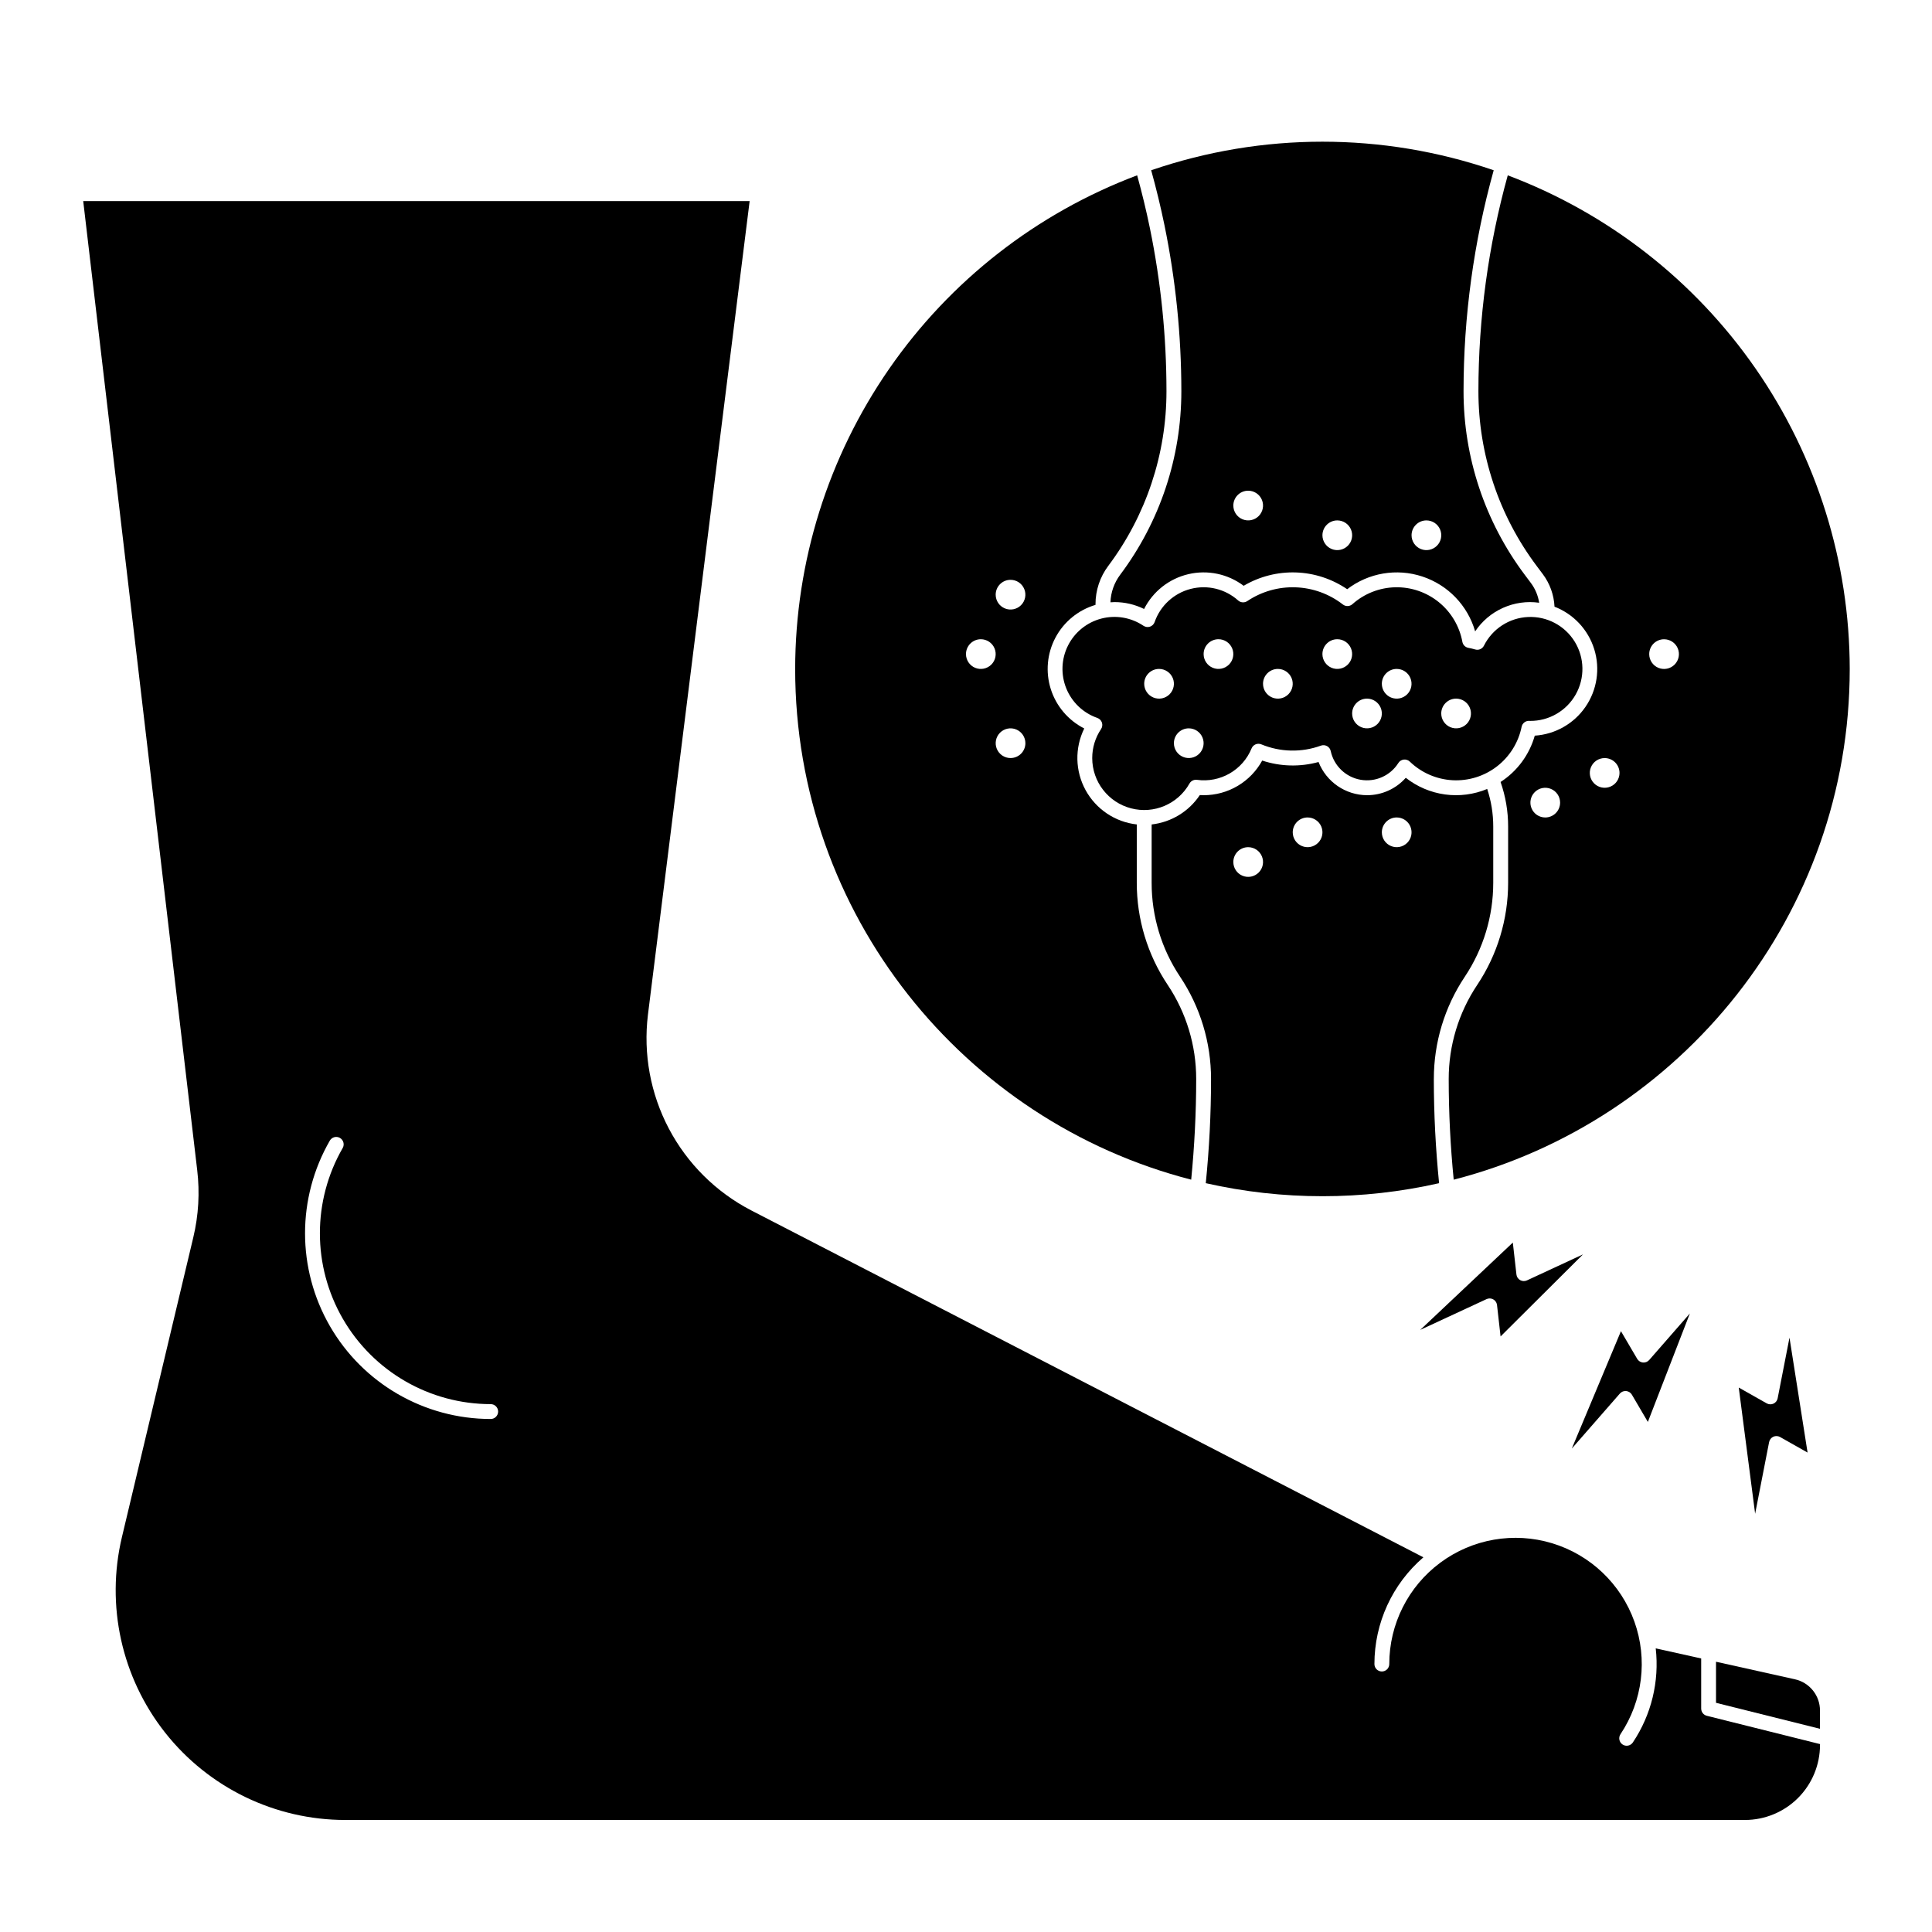 <?xml version="1.0" encoding="UTF-8"?>
<!-- Uploaded to: SVG Repo, www.svgrepo.com, Generator: SVG Repo Mixer Tools -->
<svg fill="#000000" width="800px" height="800px" version="1.1" viewBox="144 144 512 512" xmlns="http://www.w3.org/2000/svg">
 <g>
  <path d="m594.83 596.8v-13.293l-12.047-2.676v-0.004c0.996 8.77-1.152 17.605-6.059 24.938-0.605 0.902-1.828 1.148-2.731 0.543-0.906-0.605-1.148-1.828-0.543-2.731 5.883-8.809 7.246-19.883 3.676-29.855-3.57-9.973-11.652-17.668-21.789-20.742-10.137-3.074-21.129-1.168-29.637 5.144-8.508 6.309-13.527 16.273-13.527 26.867 0 1.086-0.883 1.969-1.969 1.969-1.086 0-1.969-0.883-1.969-1.969 0-10.871 4.738-21.199 12.98-28.289l-178.2-91.969c-9.289-4.828-16.883-12.379-21.762-21.641s-6.812-19.793-5.543-30.184l26.953-215.62h-176.61l30.207 256.79c0.711 5.957 0.363 11.992-1.031 17.828l-18.914 79.426c-4.316 18.117-0.098 37.215 11.445 51.836 11.547 14.617 29.148 23.145 47.773 23.145h370.91c5.269-0.008 10.324-2.102 14.051-5.828 3.727-3.727 5.82-8.781 5.828-14.051v-0.234l-29.996-7.5h-0.004c-0.875-0.219-1.488-1.004-1.488-1.906zm-320.79-76.754c-17.578-0.004-33.816-9.383-42.605-24.602-8.789-15.223-8.793-33.973-0.012-49.199 0.555-0.914 1.738-1.219 2.664-0.684 0.93 0.535 1.258 1.715 0.742 2.652-8.078 14.008-8.07 31.258 0.016 45.262 8.086 14.004 23.023 22.629 39.195 22.633 1.086 0 1.969 0.883 1.969 1.969s-0.883 1.969-1.969 1.969z"/>
  <path d="m619.64 589.02-20.879-4.641v10.883l27.551 6.887 0.004-4.809c0.016-4-2.766-7.469-6.676-8.32z"/>
  <path d="m494.46 461.01c10.402 0.004 20.773-1.156 30.914-3.453-0.914-9.113-1.395-18.391-1.395-27.621h0.004c-0.004-9.645 2.848-19.07 8.203-27.09 4.918-7.375 7.543-16.043 7.539-24.906v-14.918c0-3.379-0.539-6.731-1.602-9.938-3.535 1.473-7.398 1.973-11.191 1.453-3.793-0.523-7.379-2.047-10.387-4.414-2.606 2.941-6.348 4.621-10.277 4.613-5.676-0.023-10.766-3.512-12.84-8.797-4.906 1.348-10.102 1.215-14.93-0.383-1.527 2.781-3.773 5.106-6.504 6.719-2.731 1.617-5.848 2.465-9.02 2.461-0.328 0-0.66-0.012-1.004-0.035h-0.004c-2.898 4.348-7.566 7.199-12.762 7.789 0 0.176-0.008 0.359-0.008 0.531v14.918c-0.012 8.867 2.613 17.535 7.539 24.906 5.352 8.02 8.207 17.445 8.203 27.09 0 9.23-0.48 18.512-1.395 27.621h0.004c10.141 2.297 20.512 3.457 30.91 3.453zm19.68-100.37 0.004-0.004c1.59 0 3.027 0.961 3.633 2.43 0.609 1.473 0.273 3.164-0.852 4.293-1.125 1.125-2.82 1.461-4.289 0.852-1.473-0.609-2.43-2.043-2.43-3.637 0-2.172 1.762-3.938 3.938-3.938zm-23.617 0 0.004-0.004c1.59 0 3.027 0.961 3.637 2.43 0.609 1.473 0.273 3.164-0.855 4.293-1.125 1.125-2.816 1.461-4.289 0.852-1.469-0.609-2.43-2.043-2.43-3.637 0-2.172 1.762-3.938 3.938-3.938zm-15.742 7.871c1.594 0 3.027 0.957 3.637 2.43 0.609 1.469 0.273 3.164-0.852 4.289s-2.82 1.461-4.289 0.852c-1.473-0.609-2.43-2.043-2.43-3.637 0-2.172 1.762-3.934 3.934-3.934z"/>
  <path d="m539.75 272.07c2.617 7.863 6.492 15.254 11.465 21.887l1.645 2.195c1.871 2.5 2.953 5.508 3.102 8.629 5.055 1.953 8.938 6.109 10.535 11.289 1.598 5.176 0.738 10.801-2.336 15.266-3.074 4.461-8.02 7.269-13.43 7.621-1.43 5.059-4.652 9.422-9.066 12.277 1.332 3.789 2.008 7.773 2.004 11.789v14.918c0.004 9.641-2.852 19.07-8.203 27.09-4.922 7.371-7.547 16.039-7.543 24.906 0 8.918 0.457 17.883 1.324 26.691 60.273-15.496 104.95-70.305 104.95-135.35-0.031-28.43-8.723-56.172-24.91-79.543-16.191-23.367-39.113-41.25-65.715-51.27-5.16 18.637-7.773 37.883-7.777 57.219 0 8.289 1.336 16.52 3.957 24.383zm13.758 88.57c-1.594 0-3.027-0.957-3.637-2.43-0.609-1.469-0.273-3.164 0.852-4.289s2.82-1.461 4.289-0.852c1.473 0.609 2.43 2.043 2.43 3.637 0 1.043-0.414 2.043-1.152 2.781-0.738 0.738-1.738 1.152-2.781 1.152zm31.488-47.23c1.59 0 3.027 0.957 3.637 2.43 0.609 1.473 0.27 3.164-0.855 4.289s-2.816 1.461-4.289 0.855c-1.469-0.609-2.43-2.047-2.43-3.637 0-2.176 1.762-3.938 3.938-3.938zm-11.809 35.426c0 1.59-0.961 3.027-2.43 3.633-1.473 0.609-3.164 0.273-4.289-0.852s-1.465-2.82-0.855-4.289c0.609-1.473 2.047-2.43 3.637-2.43 1.043 0 2.047 0.414 2.785 1.152s1.152 1.738 1.152 2.785z"/>
  <path d="m457.07 247.68c0.004 17.539-5.684 34.602-16.207 48.629-1.586 2.117-2.492 4.668-2.586 7.309 0.359-0.023 0.719-0.055 1.082-0.055 2.719-0.004 5.398 0.621 7.836 1.824 2.359-4.668 6.664-8.047 11.758-9.234s10.453-0.059 14.633 3.086c4.184-2.469 8.988-3.695 13.848-3.535 4.856 0.16 9.57 1.703 13.582 4.445 5.672-4.344 13.121-5.609 19.906-3.371 6.789 2.234 12.031 7.68 14.008 14.543 1.824-2.731 4.387-4.894 7.391-6.234 3-1.344 6.32-1.812 9.574-1.352-0.289-1.898-1.043-3.691-2.188-5.231l-1.645-2.195c-10.523-14.027-16.211-31.09-16.207-48.629 0-19.789 2.691-39.488 7.992-58.559-29.414-10.094-61.355-10.094-90.773 0 1.328 4.785 2.519 9.676 3.527 14.586 2.965 14.469 4.465 29.203 4.469 43.973zm64.945 34.234c1.59 0 3.027 0.961 3.637 2.43 0.609 1.473 0.27 3.164-0.855 4.289s-2.816 1.465-4.289 0.855c-1.469-0.609-2.43-2.047-2.43-3.637 0-2.176 1.762-3.938 3.938-3.938zm-23.617 0c1.594 0 3.027 0.961 3.637 2.43 0.609 1.473 0.273 3.164-0.852 4.289-1.129 1.125-2.82 1.465-4.293 0.855-1.469-0.609-2.43-2.047-2.43-3.637 0-2.176 1.766-3.938 3.938-3.938zm-23.617-7.871c1.594 0 3.027 0.957 3.637 2.43 0.609 1.469 0.273 3.164-0.852 4.289s-2.82 1.461-4.289 0.852c-1.473-0.609-2.43-2.043-2.43-3.637 0-2.172 1.762-3.934 3.934-3.934z"/>
  <path d="m433.45 344.89c0 6.262 4.223 11.738 10.277 13.324 6.059 1.59 12.426-1.109 15.496-6.566 0.395-0.699 1.172-1.086 1.969-0.984 6.172 0.859 12.141-2.574 14.496-8.344 0.422-1.004 1.574-1.477 2.574-1.059 5.035 2.082 10.668 2.203 15.789 0.34 0.535-0.195 1.129-0.152 1.629 0.125 0.5 0.273 0.855 0.75 0.973 1.309 0.844 3.906 3.965 6.914 7.902 7.609 3.934 0.695 7.898-1.062 10.027-4.445 0.316-0.5 0.84-0.832 1.426-0.902 0.59-0.07 1.176 0.125 1.602 0.535 3.059 2.953 7.078 4.703 11.324 4.938 4.242 0.23 8.43-1.074 11.789-3.672 3.363-2.602 5.68-6.324 6.523-10.488 0.188-0.918 0.992-1.574 1.926-1.574h0.051c0.086 0 0.176 0.008 0.262 0.016h0.012c5 0.031 9.629-2.652 12.086-7.012 2.457-4.359 2.356-9.707-0.258-13.973-2.617-4.262-7.344-6.773-12.34-6.555-5 0.215-9.488 3.125-11.727 7.602-0.426 0.852-1.402 1.273-2.316 1.004-0.602-0.176-1.207-0.32-1.82-0.434-0.801-0.148-1.426-0.773-1.574-1.574-0.762-4.133-2.969-7.859-6.227-10.512-3.262-2.652-7.356-4.055-11.559-3.961-4.199 0.094-8.23 1.684-11.363 4.481-0.711 0.633-1.77 0.664-2.519 0.082-3.59-2.797-7.977-4.391-12.527-4.551-4.551-0.164-9.035 1.117-12.816 3.652-0.746 0.5-1.738 0.434-2.406-0.164-3.426-3.066-8.152-4.215-12.602-3.066-4.449 1.148-8.031 4.449-9.539 8.789-0.203 0.574-0.656 1.023-1.234 1.215-0.578 0.191-1.211 0.105-1.719-0.23-3.285-2.215-7.363-2.91-11.195-1.906-3.832 1.008-7.043 3.613-8.816 7.152-1.773 3.543-1.938 7.68-0.449 11.348 1.492 3.672 4.488 6.523 8.23 7.824 0.574 0.203 1.023 0.66 1.215 1.234 0.191 0.578 0.105 1.215-0.23 1.719-1.527 2.269-2.344 4.941-2.34 7.676zm96.434-15.742v-0.004c1.594 0 3.027 0.961 3.637 2.43 0.609 1.473 0.273 3.164-0.852 4.293-1.129 1.125-2.82 1.461-4.293 0.852-1.469-0.609-2.43-2.043-2.43-3.637 0-2.172 1.766-3.938 3.938-3.938zm-15.742-7.871v-0.004c1.59 0 3.027 0.961 3.633 2.43 0.609 1.473 0.273 3.164-0.852 4.289-1.125 1.129-2.82 1.465-4.289 0.855-1.473-0.609-2.43-2.047-2.43-3.637 0-2.176 1.762-3.938 3.938-3.938zm-7.871 7.871-0.004-0.004c1.594 0 3.027 0.961 3.637 2.43 0.609 1.473 0.273 3.164-0.852 4.293-1.125 1.125-2.82 1.461-4.289 0.852-1.473-0.609-2.43-2.043-2.43-3.637 0-2.172 1.762-3.938 3.934-3.938zm-7.871-15.742-0.004-0.004c1.594 0 3.027 0.957 3.637 2.43 0.609 1.473 0.273 3.164-0.852 4.289-1.129 1.125-2.82 1.461-4.293 0.855-1.469-0.609-2.43-2.047-2.43-3.637 0-2.176 1.766-3.938 3.938-3.938zm-15.742 7.871-0.004-0.004c1.59 0 3.027 0.961 3.637 2.43 0.605 1.473 0.27 3.164-0.855 4.289-1.125 1.129-2.816 1.465-4.289 0.855-1.473-0.609-2.43-2.047-2.43-3.637 0-2.176 1.762-3.938 3.938-3.938zm-15.742-7.871-0.008-0.004c1.594 0 3.027 0.957 3.637 2.43 0.609 1.473 0.273 3.164-0.852 4.289-1.129 1.125-2.82 1.461-4.289 0.855-1.473-0.609-2.43-2.047-2.43-3.637 0-2.176 1.762-3.938 3.934-3.938zm-7.871 23.617-0.008-0.004c1.59 0 3.027 0.957 3.637 2.43 0.609 1.469 0.273 3.164-0.855 4.289-1.125 1.125-2.816 1.461-4.289 0.852-1.469-0.609-2.43-2.043-2.43-3.637 0-2.172 1.762-3.934 3.938-3.934zm-7.871-15.742-0.008-0.008c1.59 0 3.027 0.961 3.637 2.43 0.609 1.473 0.27 3.164-0.855 4.289-1.125 1.129-2.816 1.465-4.289 0.855-1.469-0.609-2.43-2.047-2.43-3.637 0-2.176 1.762-3.938 3.938-3.938z"/>
  <path d="m459.68 456.62c0.863-8.812 1.324-17.773 1.324-26.691 0.004-8.867-2.621-17.531-7.543-24.906-5.359-8.016-8.215-17.445-8.203-27.09v-14.918c0-0.172 0.008-0.352 0.008-0.527h0.004c-5.738-0.637-10.805-4.031-13.578-9.094-2.773-5.066-2.906-11.16-0.352-16.34-4.238-2.148-7.438-5.91-8.871-10.441s-0.988-9.449 1.242-13.645c2.231-4.195 6.055-7.32 10.609-8.668v-0.18 0.004c-0.004-3.672 1.188-7.242 3.394-10.172 10.008-13.352 15.418-29.586 15.414-46.273-0.004-14.504-1.473-28.973-4.387-43.184-0.969-4.723-2.113-9.426-3.383-14.035-26.605 10.02-49.527 27.902-65.715 51.273-16.191 23.367-24.883 51.109-24.914 79.539 0 65.043 44.672 119.85 104.95 135.35zm-47.879-111.73c-1.59 0-3.023-0.961-3.633-2.43-0.609-1.473-0.273-3.164 0.852-4.289s2.82-1.465 4.289-0.855c1.473 0.609 2.43 2.047 2.43 3.637 0 1.047-0.414 2.047-1.152 2.785-0.738 0.738-1.738 1.152-2.785 1.152zm0-47.23c1.594 0 3.027 0.957 3.637 2.43 0.609 1.469 0.273 3.16-0.852 4.289-1.125 1.125-2.82 1.461-4.289 0.852-1.473-0.609-2.43-2.043-2.43-3.637 0-2.172 1.762-3.934 3.934-3.934zm-7.871 15.742c1.594 0 3.027 0.957 3.637 2.43 0.609 1.473 0.273 3.164-0.852 4.289s-2.82 1.461-4.289 0.855c-1.473-0.609-2.43-2.047-2.43-3.637 0-2.176 1.762-3.938 3.934-3.938z"/>
  <path d="m538.77 488.1c1 0 1.844 0.754 1.957 1.75l0.941 8.32 21.844-21.746-14.859 6.894c-0.574 0.266-1.238 0.238-1.789-0.07-0.555-0.309-0.922-0.863-0.992-1.492l-0.957-8.461-24.535 23.137 17.562-8.148c0.262-0.121 0.543-0.184 0.828-0.184z"/>
  <path d="m574.95 512.64c0.629 0.059 1.191 0.418 1.512 0.961l4.238 7.223 11.133-28.746-10.777 12.336c-0.414 0.477-1.035 0.723-1.664 0.664s-1.191-0.414-1.516-0.961l-4.309-7.34-13.023 31.105 12.738-14.578c0.418-0.477 1.035-0.723 1.668-0.664z"/>
  <path d="m613.99 515.98c-0.574 0.266-1.242 0.238-1.793-0.074l-7.41-4.188 4.34 33.441 3.707-19.004 0.004 0.004c0.121-0.621 0.531-1.145 1.105-1.41 0.574-0.266 1.242-0.238 1.793 0.074l7.289 4.121-4.793-30.453-3.137 16.078c-0.121 0.621-0.531 1.148-1.105 1.41z"/>
 </g>
</svg>